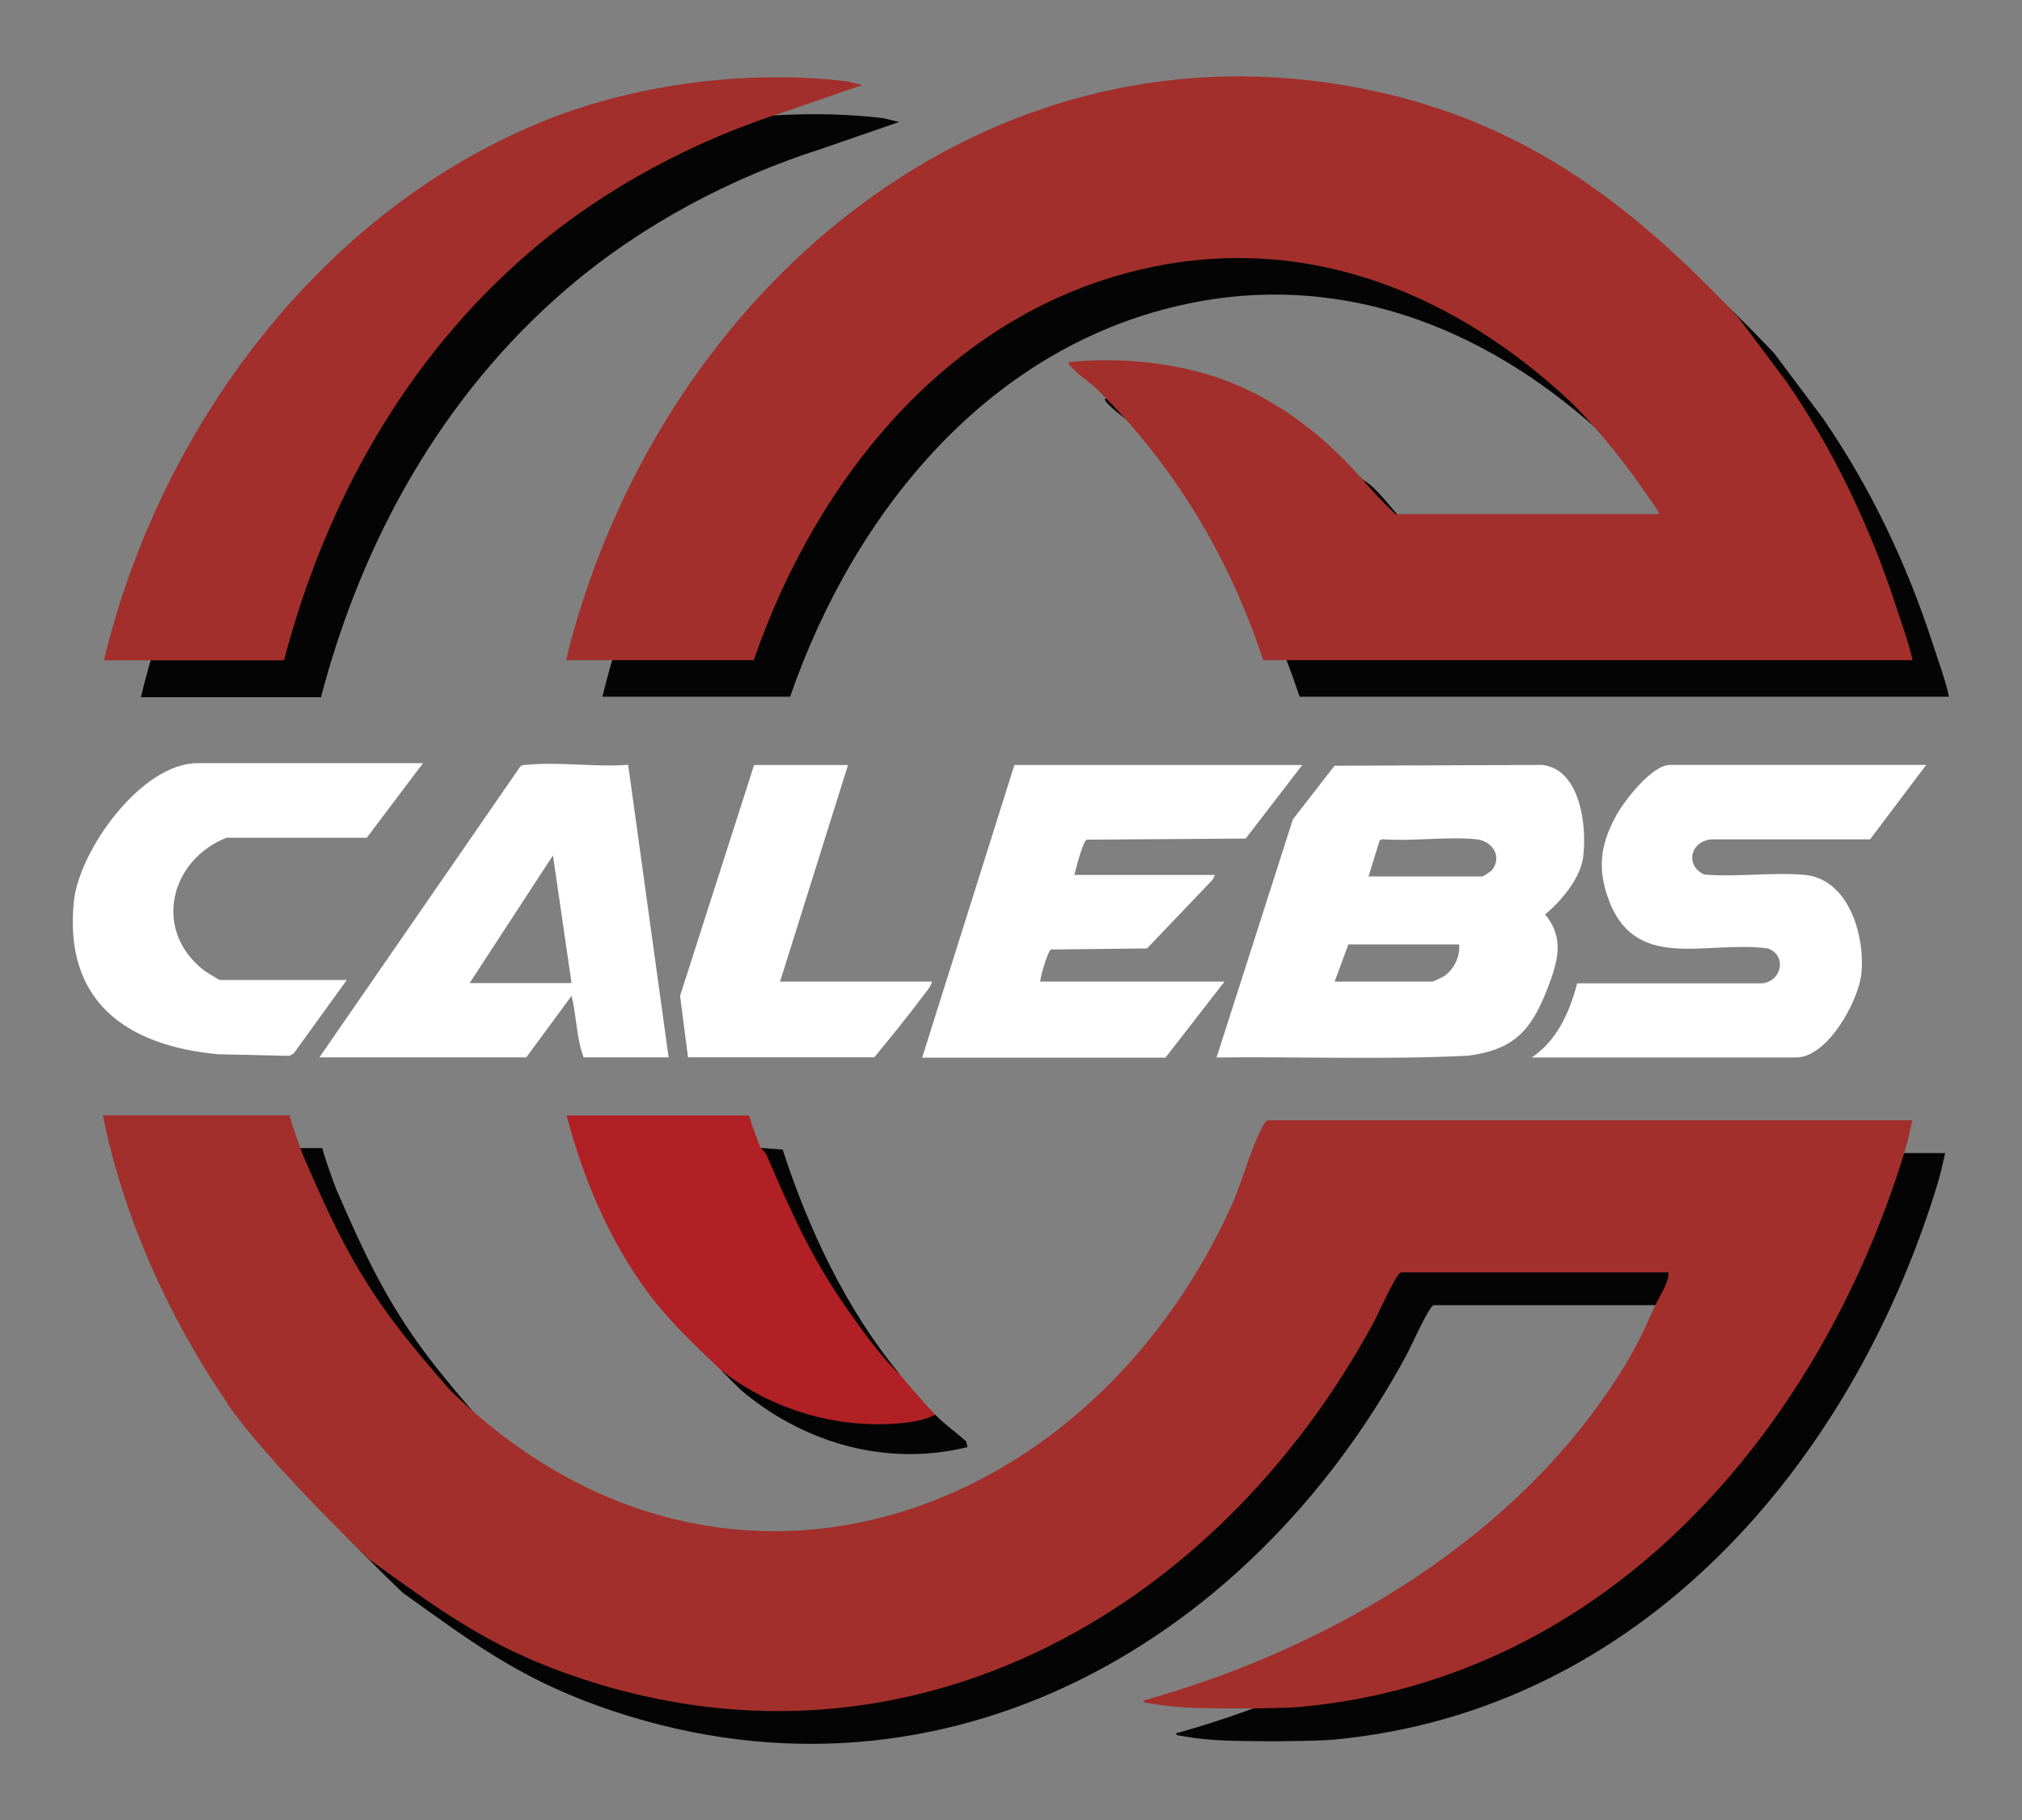 <?xml version="1.0" encoding="UTF-8"?>
<svg id="Layer_1" data-name="Layer 1" xmlns="http://www.w3.org/2000/svg" viewBox="0 0 150 135">
  <rect x="0" y="0" width="150" height="135" fill="#808080" stroke="none"/>
  <defs>
    <style>
      .cls-1 {
        fill: #a22f2b;
      }

      .cls-2 {
        fill: #b12025;
      }

      .cls-3 {
        fill: #fff;
      }

      .cls-4 {
        fill: #050404;
      }
    </style>
  </defs>
  <path class="cls-3" d="M90.25,78.44l5.66-17.66,3.09-3.98,15.41-.06c2.87.32,3.33,4.64,3.03,6.86-.21,1.56-1.64,3.26-2.82,4.23,1.48,1.77.93,3.55.18,5.49-1.2,3.11-2.48,4.55-5.92,4.99-6.19.3-12.43.06-18.63.13ZM101.52,65.01h8.45c.08,0,.63-.37.72-.48.78-1.02,0-2.17-1.19-2.28-2.21-.21-4.72.17-6.96,0l-.19.08-.83,2.69ZM108.24,70.05h-8.21l-1.02,2.76h7.26c.05,0,.72-.31.82-.38.76-.49,1.24-1.47,1.16-2.38Z"/>
  <path class="cls-3" d="M142.89,56.74l-4.16,5.52h-11.72c-1.59.08-2.06,1.93-.58,2.61,2.4.2,5.04-.18,7.41.02,3.32.29,4.54,4.55,4.24,7.36-.22,2.03-2.51,6.19-4.84,6.19h-19.61c1.89-1.27,2.81-3.36,3.37-5.5h13.72c1.46-.14,1.87-2.08.42-2.59-4.66-.63-9.98,1.89-11.91-3.92-.76-2.28-.41-4.01.73-6.05.6-1.06,2.61-3.64,3.92-3.64h19.01Z"/>
  <path class="cls-3" d="M96.61,56.74l-4.2,5.46-11.79.08c-.29.1-.81,2.19-.92,2.62h10.43l-.18.36-4.86,5.09-7.12.08c-.23.08-.79,1.99-.8,2.38h13.67l-4.38,5.64h-18.05l6.84-21.7h21.35Z"/>
  <path class="cls-3" d="M23.69,78.44l14.87-21.53c.14-.2.34-.16.54-.18,2.36-.24,5.1.19,7.5,0l3,21.7h-6.3c-.55-1.41-.52-3.08-.9-4.56l-3.36,4.56h-15.35ZM34.85,72.92h7.55l-1.38-9.47-6.18,9.47Z"/>
  <path class="cls-3" d="M31.37,56.62l-4.16,5.52h-10.41c-4.16,1.64-5.51,6.84-1.68,9.83.16.12,1.11.72,1.2.72h9.41l-3.95,5.46-.31.17-5.27-.12c-6.8-.62-11.47-3.9-10.72-11.32.38-3.81,5.02-10.27,9.16-10.27h16.73Z"/>
  <path class="cls-3" d="M62.91,56.74l-5.04,16.07h11.27c-.09.39-.43.75-.67,1.07-1.15,1.55-2.39,3.05-3.61,4.55h-13.82s-.59-4.56-.59-4.56l5.49-17.12h6.96Z"/>
  <path class="cls-4" d="M69.38,104.94c.66.68,1.57,1.33,2.29,1.97l.11.43c-5.9,1.44-11.84-.2-16.49-3.96-.64-.52-1.15-1.12-1.74-1.68.78.12,1.5.83,2.2,1.22,3.12,1.73,6.86,2.72,10.45,2.5,1.07-.07,2.11-.41,3.18-.48Z"/>
  <path class="cls-4" d="M66.75,101.94c-.09.27-.34-.02-.42-.12-4.63-5.24-7.48-10.11-9.89-16.67l1.62.12c1.92,5.92,4.72,11.85,8.69,16.67Z"/>
  <path class="cls-4" d="M103.56,38.15c-.9-.11-1.79-1.82-2.4-2.52.4.21.71.52,1.02.84.45.47,1.03,1.13,1.38,1.68Z"/>
  <path class="cls-4" d="M19.31,106.53c-4.34-6.31-7.74-13.85-9.25-21.37h13.85c.2.83.98,2.92,1.03,3.04,2.04,4.68,3.68,8.3,6.8,12.42,1.29,1.7,2.68,3.32,4.08,4.92,19.9,19.43,47.16,10.03,57.92-13.58.84-1.83,1.42-4.16,2.29-5.86.09-.18.29-.57.5-.57h47.77c-.18.79-.36,1.62-.6,2.4-6.36,20.71-22.02,38.99-44.77,41.11-1.23.11-4.35.12-4.55.12-2.24-.03-4.46.03-6.68-.39-.13-.03-.48-.02-.45-.2,14.03-3.91,28.1-12.26,35.77-24.94.9-1.49,1.52-2.85,2.23-4.42.35-.77.95-1.53.96-2.4h-19.84c-.34,0-1.74,3.18-2.04,3.72-11.83,21.83-35.21,34.88-59.94,26.01-5.99-2.15-9.48-4.79-14.5-8.39-.18-.13-7.7-7.39-10.59-11.59Z"/>
  <path class="cls-2" d="M53.53,101.67c-1.91-1.81-3.87-3.65-5.44-5.76-2.88-3.86-4.84-8.53-6.06-13.17h13.55c.19.83.55,1.6.84,2.4.1.09.2.19.28.29s.16.2.2.32c1.78,4.12,3.24,7.46,5.84,11.19,1.17,1.68,2.66,3.77,3.99,4.98.78.95,1.85,2.19,2.64,3-.59.39-1.71.57-2.47.64-4.8.46-9.61-.99-13.35-3.88Z"/>
  <path class="cls-4" d="M58.61,51.69c4.77-13.8,14.88-26.19,29.68-29.2,11.76-2.39,22.56,2.12,31.11,10.2,2.27,2.33,4.02,4.58,5.85,7.27.09.13.59.8.5.88h-19.54c-.83-.8-1.63-1.64-2.4-2.52-3.23-3.72-7.35-6.75-12.18-8.02-3.11-.82-6.45-1.05-9.64-.73-.12.13.31.5.42.6.49.48,1.2.95,1.69,1.43,5.67,5.57,9.83,12.5,12.3,20.06,0,0,0,0,.01.02h48.17c-.2-1.06-.84-2.81-1.18-3.86-1.92-5.95-4.62-11.63-8.16-16.78l-3.62-4.83c-7.77-8.22-15.57-14.28-26.95-16.74-26.72-5.79-49.78,12.1-58.28,36.46-.66,1.88-1.23,3.81-1.7,5.75h13.9Z"/>
  <path class="cls-4" d="M23.81,51.72c3.07-11.71,9.05-22.46,18.33-30.38,5.57-4.75,12.21-8.2,18.79-10.3l5.77-1.99-1.15-.28c-7.2-.86-15.36.15-22.1,2.8-16.8,6.62-28.85,22.86-33,40.15h13.36Z"/>
  <g>
    <path class="cls-1" d="M16.88,104.1c-4.34-6.31-7.74-13.85-9.25-21.37h13.85c.2.83.98,2.92,1.03,3.04,2.04,4.68,3.68,8.3,6.8,12.42,1.29,1.7,2.68,3.32,4.08,4.92,19.9,19.43,47.16,10.03,57.92-13.58.84-1.83,1.42-4.16,2.29-5.86.09-.18.29-.57.5-.57h47.77c-.18.79-.36,1.62-.6,2.4-6.36,20.71-22.02,38.99-44.77,41.11-1.23.11-4.35.12-4.55.12-2.24-.03-4.46.03-6.68-.39-.13-.03-.48-.02-.45-.2,14.03-3.91,28.1-12.26,35.77-24.94.9-1.49,1.52-2.85,2.23-4.42.35-.77.95-1.53.96-2.4h-19.84c-.34,0-1.74,3.18-2.04,3.72-11.83,21.83-35.21,34.88-59.94,26.01-5.99-2.15-9.48-4.79-14.5-8.39-.18-.13-7.7-7.39-10.59-11.59Z"/>
    <path class="cls-1" d="M55.91,48.98c4.77-13.8,14.88-26.19,29.68-29.2,11.76-2.39,22.56,2.12,31.11,10.2,2.27,2.33,4.02,4.58,5.85,7.27.09.13.59.8.5.88h-19.54c-.83-.8-1.63-1.64-2.4-2.52-3.23-3.72-7.35-6.75-12.18-8.02-3.11-.82-6.45-1.05-9.64-.73-.12.13.31.5.42.6.49.48,1.2.95,1.69,1.43,5.67,5.57,9.83,12.5,12.3,20.06,0,0,0,0,.01.02h48.17c-.2-1.06-.84-2.81-1.18-3.86-1.92-5.95-4.62-11.63-8.16-16.78l-3.62-4.83c-7.77-8.22-15.57-14.28-26.95-16.74-26.72-5.79-49.78,12.1-58.28,36.46-.66,1.88-1.23,3.81-1.7,5.75h13.9Z"/>
    <path class="cls-1" d="M21.07,48.98c3.07-11.71,9.05-22.46,18.33-30.38,5.57-4.75,12.21-8.2,18.79-10.3l5.77-1.99-1.15-.28c-7.2-.86-15.36.15-22.1,2.8C23.91,15.45,11.86,31.69,7.71,48.98h13.36Z"/>
  </g>
</svg>